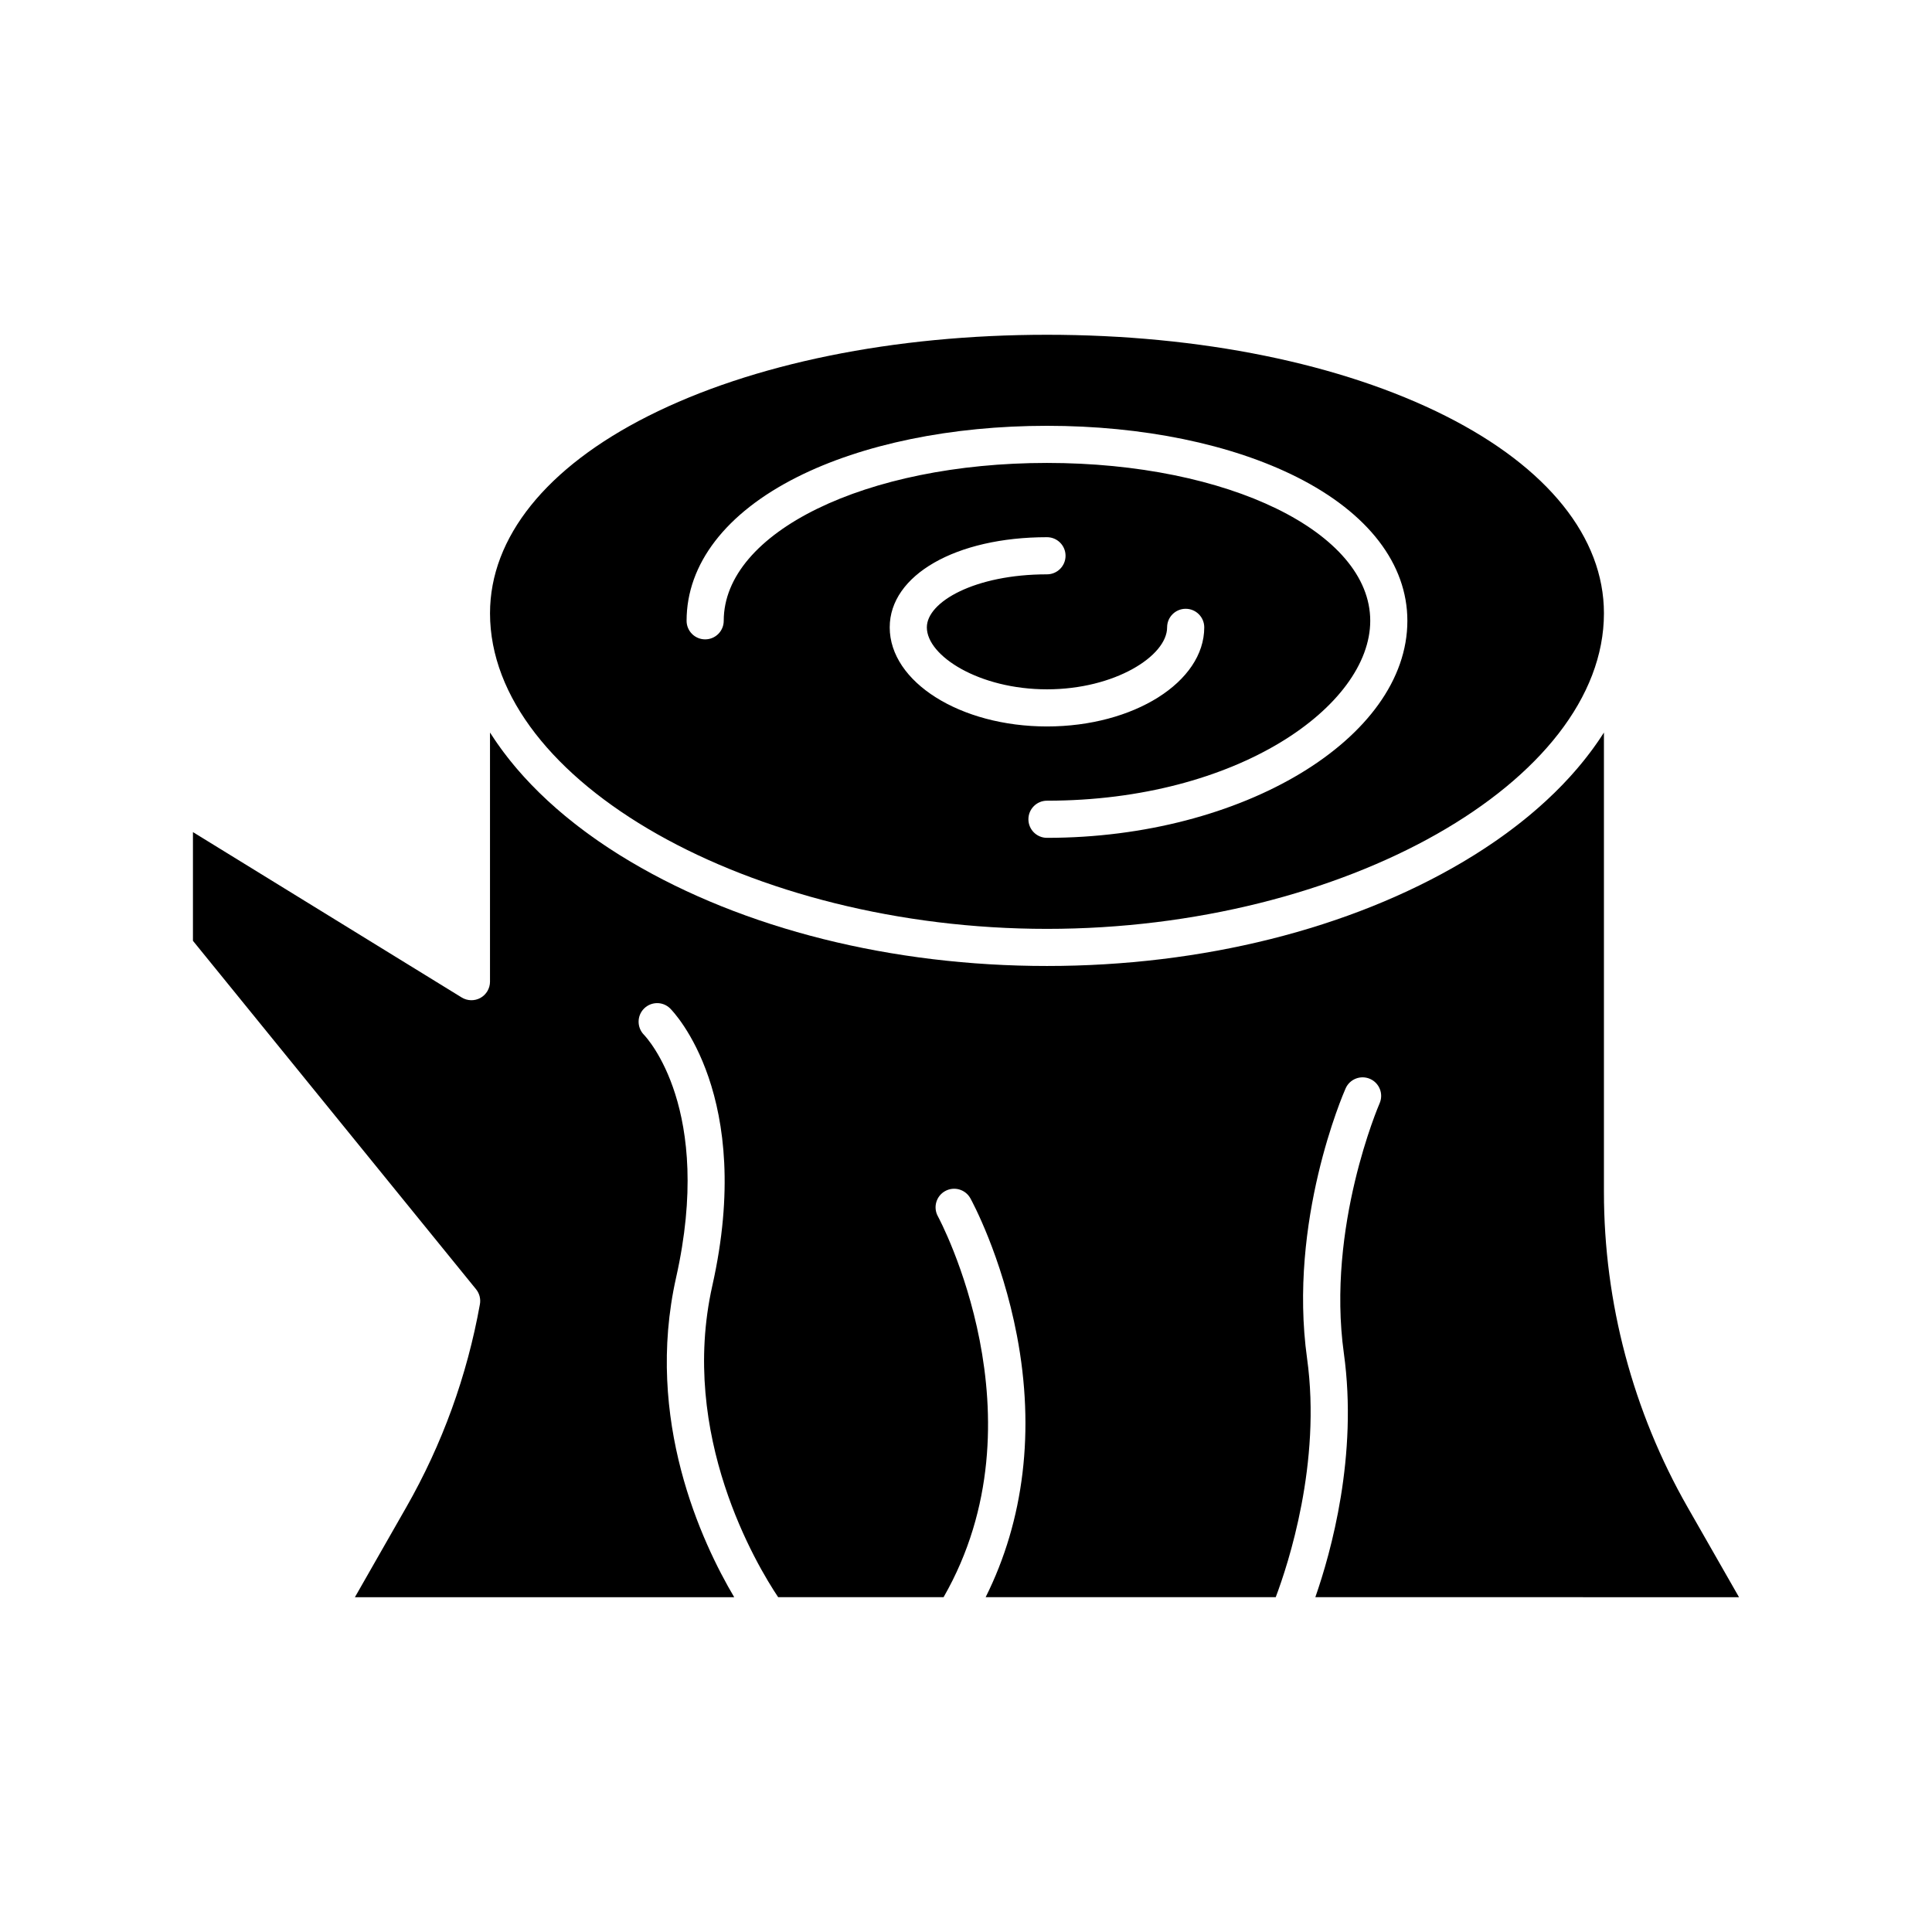 <?xml version="1.0" encoding="UTF-8"?>
<!-- Uploaded to: SVG Repo, www.svgrepo.com, Generator: SVG Repo Mixer Tools -->
<svg fill="#000000" width="800px" height="800px" version="1.1" viewBox="144 144 512 512" xmlns="http://www.w3.org/2000/svg">
 <g>
  <path d="m604.86 567.28-13.613-23.824c-14.516-25.402-22.188-54.293-22.188-83.551v-121.77c-0.141 0.219-0.293 0.438-0.434 0.66-0.285 0.445-0.578 0.887-0.875 1.328-0.219 0.32-0.441 0.641-0.664 0.957-0.301 0.426-0.602 0.852-0.91 1.277-0.234 0.324-0.473 0.645-0.719 0.969-0.316 0.418-0.633 0.836-0.961 1.254-0.246 0.32-0.496 0.637-0.754 0.957-0.336 0.422-0.684 0.84-1.031 1.258-0.258 0.309-0.516 0.617-0.777 0.926-0.367 0.43-0.746 0.855-1.125 1.281-0.258 0.293-0.512 0.586-0.777 0.875-0.43 0.473-0.871 0.941-1.316 1.406-0.227 0.238-0.449 0.48-0.676 0.719-0.676 0.699-1.363 1.391-2.07 2.082-0.152 0.148-0.312 0.293-0.465 0.441-0.562 0.547-1.133 1.09-1.715 1.629-0.281 0.258-0.57 0.516-0.855 0.773-0.469 0.426-0.938 0.848-1.418 1.27-0.324 0.281-0.652 0.562-0.98 0.844-0.461 0.391-0.918 0.785-1.387 1.172-0.348 0.289-0.699 0.574-1.055 0.859-0.465 0.375-0.934 0.754-1.41 1.125-0.363 0.285-0.73 0.57-1.102 0.855-0.48 0.371-0.969 0.738-1.461 1.105-0.371 0.277-0.746 0.555-1.125 0.832-0.508 0.371-1.023 0.738-1.543 1.105-0.375 0.266-0.75 0.531-1.129 0.793-0.547 0.379-1.102 0.754-1.66 1.125-0.363 0.246-0.727 0.492-1.098 0.734-0.621 0.41-1.258 0.812-1.895 1.219-0.316 0.199-0.625 0.402-0.945 0.602-0.961 0.598-1.934 1.195-2.922 1.781-30.055 17.828-69.246 27.648-110.35 27.648-41.102 0-80.293-9.82-110.36-27.645-0.988-0.586-1.965-1.184-2.926-1.781-0.312-0.195-0.613-0.395-0.926-0.59-0.641-0.41-1.285-0.816-1.914-1.23-0.363-0.238-0.723-0.484-1.082-0.723-0.562-0.375-1.121-0.754-1.676-1.137-0.375-0.262-0.746-0.523-1.117-0.785-0.523-0.371-1.047-0.742-1.559-1.117-0.371-0.273-0.738-0.543-1.105-0.816-0.5-0.371-0.992-0.746-1.484-1.121-0.363-0.277-0.723-0.559-1.082-0.84-0.484-0.379-0.961-0.762-1.434-1.145-0.344-0.281-0.691-0.559-1.031-0.84-0.48-0.398-0.949-0.797-1.418-1.199-0.316-0.273-0.637-0.543-0.949-0.816-0.496-0.434-0.977-0.871-1.461-1.309-0.273-0.246-0.547-0.488-0.816-0.738-0.613-0.566-1.215-1.141-1.805-1.715-0.121-0.117-0.25-0.234-0.375-0.355-0.707-0.691-1.398-1.391-2.078-2.094-0.215-0.223-0.426-0.449-0.637-0.676-0.457-0.484-0.914-0.965-1.355-1.453-0.254-0.277-0.5-0.559-0.746-0.84-0.391-0.438-0.777-0.875-1.152-1.316-0.258-0.301-0.508-0.602-0.758-0.906-0.355-0.426-0.707-0.852-1.051-1.281-0.25-0.312-0.492-0.625-0.738-0.938-0.332-0.426-0.656-0.852-0.977-1.277-0.234-0.316-0.469-0.633-0.699-0.949-0.312-0.434-0.621-0.863-0.926-1.301-0.219-0.312-0.438-0.625-0.648-0.941-0.305-0.449-0.598-0.898-0.891-1.352-0.141-0.215-0.289-0.43-0.426-0.645v66.023c0 1.781-0.965 3.426-2.519 4.297-1.555 0.867-3.461 0.828-4.981-0.105l-71.223-43.828v28.809l75.027 92.34c0.902 1.113 1.277 2.562 1.023 3.973-3.41 19.008-9.98 37.113-19.52 53.809l-13.609 23.832h100.52c-8.559-14.453-23.852-47.059-15.398-84.719 10.012-44.598-7.781-63.566-8.543-64.352-1.883-1.941-1.859-5.051 0.066-6.945 1.926-1.898 5.008-1.898 6.918 0.012 0.922 0.922 22.449 23.156 11.16 73.438-8.902 39.668 11.82 74.156 17.445 82.562h43.836c27.23-47.461-1.215-100.41-1.512-100.95-1.309-2.379-0.441-5.371 1.941-6.68 2.379-1.309 5.367-0.445 6.68 1.93 0.336 0.609 8.297 15.195 12.336 36.387 4.785 25.121 1.906 48.895-8.293 69.309h76.875c3.281-8.699 12.152-35.57 8.301-63.285-5.055-36.391 9.586-70.125 10.215-71.543 1.094-2.484 3.996-3.613 6.488-2.516 2.484 1.098 3.609 4 2.516 6.484-0.176 0.402-14.121 32.711-9.469 66.219 3.766 27.109-3.398 52.738-7.555 64.637z"/>
  <path d="m421.46 390.16c78.629 0 147.6-39.086 147.6-83.641 0-20.086-14.902-38.656-41.965-52.289-27.535-13.871-65.051-21.512-105.64-21.512-40.586 0-78.102 7.641-105.63 21.512-27.062 13.633-41.965 32.203-41.965 52.289-0.004 44.555 68.969 83.641 147.6 83.641zm-41.676-79.906c0-13.844 17.527-23.891 41.676-23.891 2.719 0 4.922 2.203 4.922 4.922s-2.203 4.922-4.922 4.922c-19.043 0-31.836 7.266-31.836 14.051 0 7.594 13.906 16.422 31.836 16.422 17.93 0 31.836-8.828 31.836-16.422 0-2.719 2.203-4.922 4.922-4.922s4.922 2.203 4.922 4.922c0 14.48-18.695 26.262-41.676 26.262-22.984-0.004-41.68-11.785-41.68-26.266zm-24.59-39.797c17.426-8.781 40.961-13.613 66.27-13.613 25.309 0 48.84 4.836 66.266 13.613 18.855 9.5 29.238 23.016 29.238 38.059 0 31.18-43.734 57.52-95.508 57.52-2.719 0-4.922-2.203-4.922-4.922s2.203-4.922 4.922-4.922c50.484 0 85.668-25.129 85.668-47.68 0-23.457-37.629-41.832-85.668-41.832-48.035 0.004-85.664 18.379-85.664 41.836 0 2.719-2.203 4.922-4.922 4.922s-4.922-2.203-4.922-4.922c0.004-15.043 10.387-28.559 29.242-38.059z"/>
 </g>
</svg>